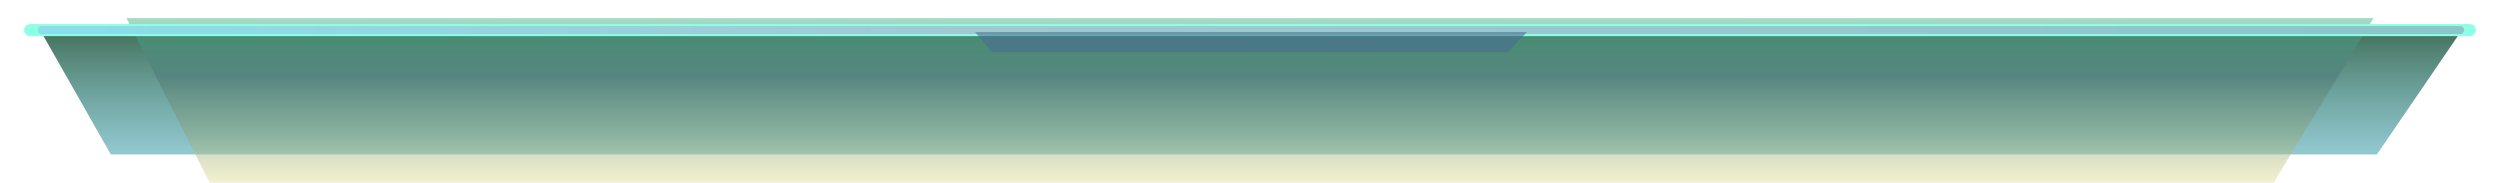 <?xml version="1.0" encoding="UTF-8"?> <svg xmlns="http://www.w3.org/2000/svg" width="1246" height="91" viewBox="0 0 1246 91" fill="none"> <path d="M55.239 77L20 15H1227L1184.64 77H55.239Z" fill="url(#paint0_linear)" fill-opacity="0.9"></path> <path d="M104.45 91L63 9H1183L1133.18 91H104.45Z" fill="url(#paint1_linear)" fill-opacity="0.5"></path> <g filter="url(#filter0_f)"> <path d="M1231 15L15 15" stroke="url(#paint2_linear)" stroke-width="6" stroke-linecap="round" stroke-linejoin="round"></path> </g> <path d="M1226.09 15L20.893 15" stroke="url(#paint3_linear)" stroke-width="4" stroke-linecap="round" stroke-linejoin="round"></path> <g opacity="0.6"> <path d="M494.326 26L486 16H761L751.588 26H494.326Z" fill="#486D8F"></path> </g> <defs> <filter id="filter0_f" x="0" y="0" width="1246" height="30" filterUnits="userSpaceOnUse" color-interpolation-filters="sRGB"> <feFlood flood-opacity="0" result="BackgroundImageFix"></feFlood> <feBlend mode="normal" in="SourceGraphic" in2="BackgroundImageFix" result="shape"></feBlend> <feGaussianBlur stdDeviation="6" result="effect1_foregroundBlur"></feGaussianBlur> </filter> <linearGradient id="paint0_linear" x1="623.5" y1="15" x2="623.5" y2="77" gradientUnits="userSpaceOnUse"> <stop stop-color="#2E6148"></stop> <stop offset="1" stop-color="#5CAEB9" stop-opacity="0.74"></stop> </linearGradient> <linearGradient id="paint1_linear" x1="623" y1="9" x2="623" y2="91" gradientUnits="userSpaceOnUse"> <stop stop-color="#64D9AF"></stop> <stop offset="0" stop-color="#48B78F"></stop> <stop offset="0.354" stop-color="#4B7673"></stop> <stop offset="0.734" stop-color="#94AA80"></stop> <stop offset="1" stop-color="#E8E49F"></stop> </linearGradient> <linearGradient id="paint2_linear" x1="459.559" y1="-74" x2="459.559" y2="15" gradientUnits="userSpaceOnUse"> <stop stop-color="#A7DED4"></stop> <stop offset="0" stop-color="#C1F8FF"></stop> <stop offset="0.391" stop-color="#B7FEF0"></stop> <stop offset="0.458" stop-color="#B5FFED"></stop> <stop offset="1" stop-color="#8DFFE4"></stop> </linearGradient> <linearGradient id="paint3_linear" x1="42.861" y1="15" x2="1226.09" y2="15" gradientUnits="userSpaceOnUse"> <stop stop-color="#8BDDE9"></stop> <stop offset="0.37" stop-color="#A2C8D3"></stop> <stop offset="1" stop-color="#8AC6CA"></stop> </linearGradient> </defs> </svg> 